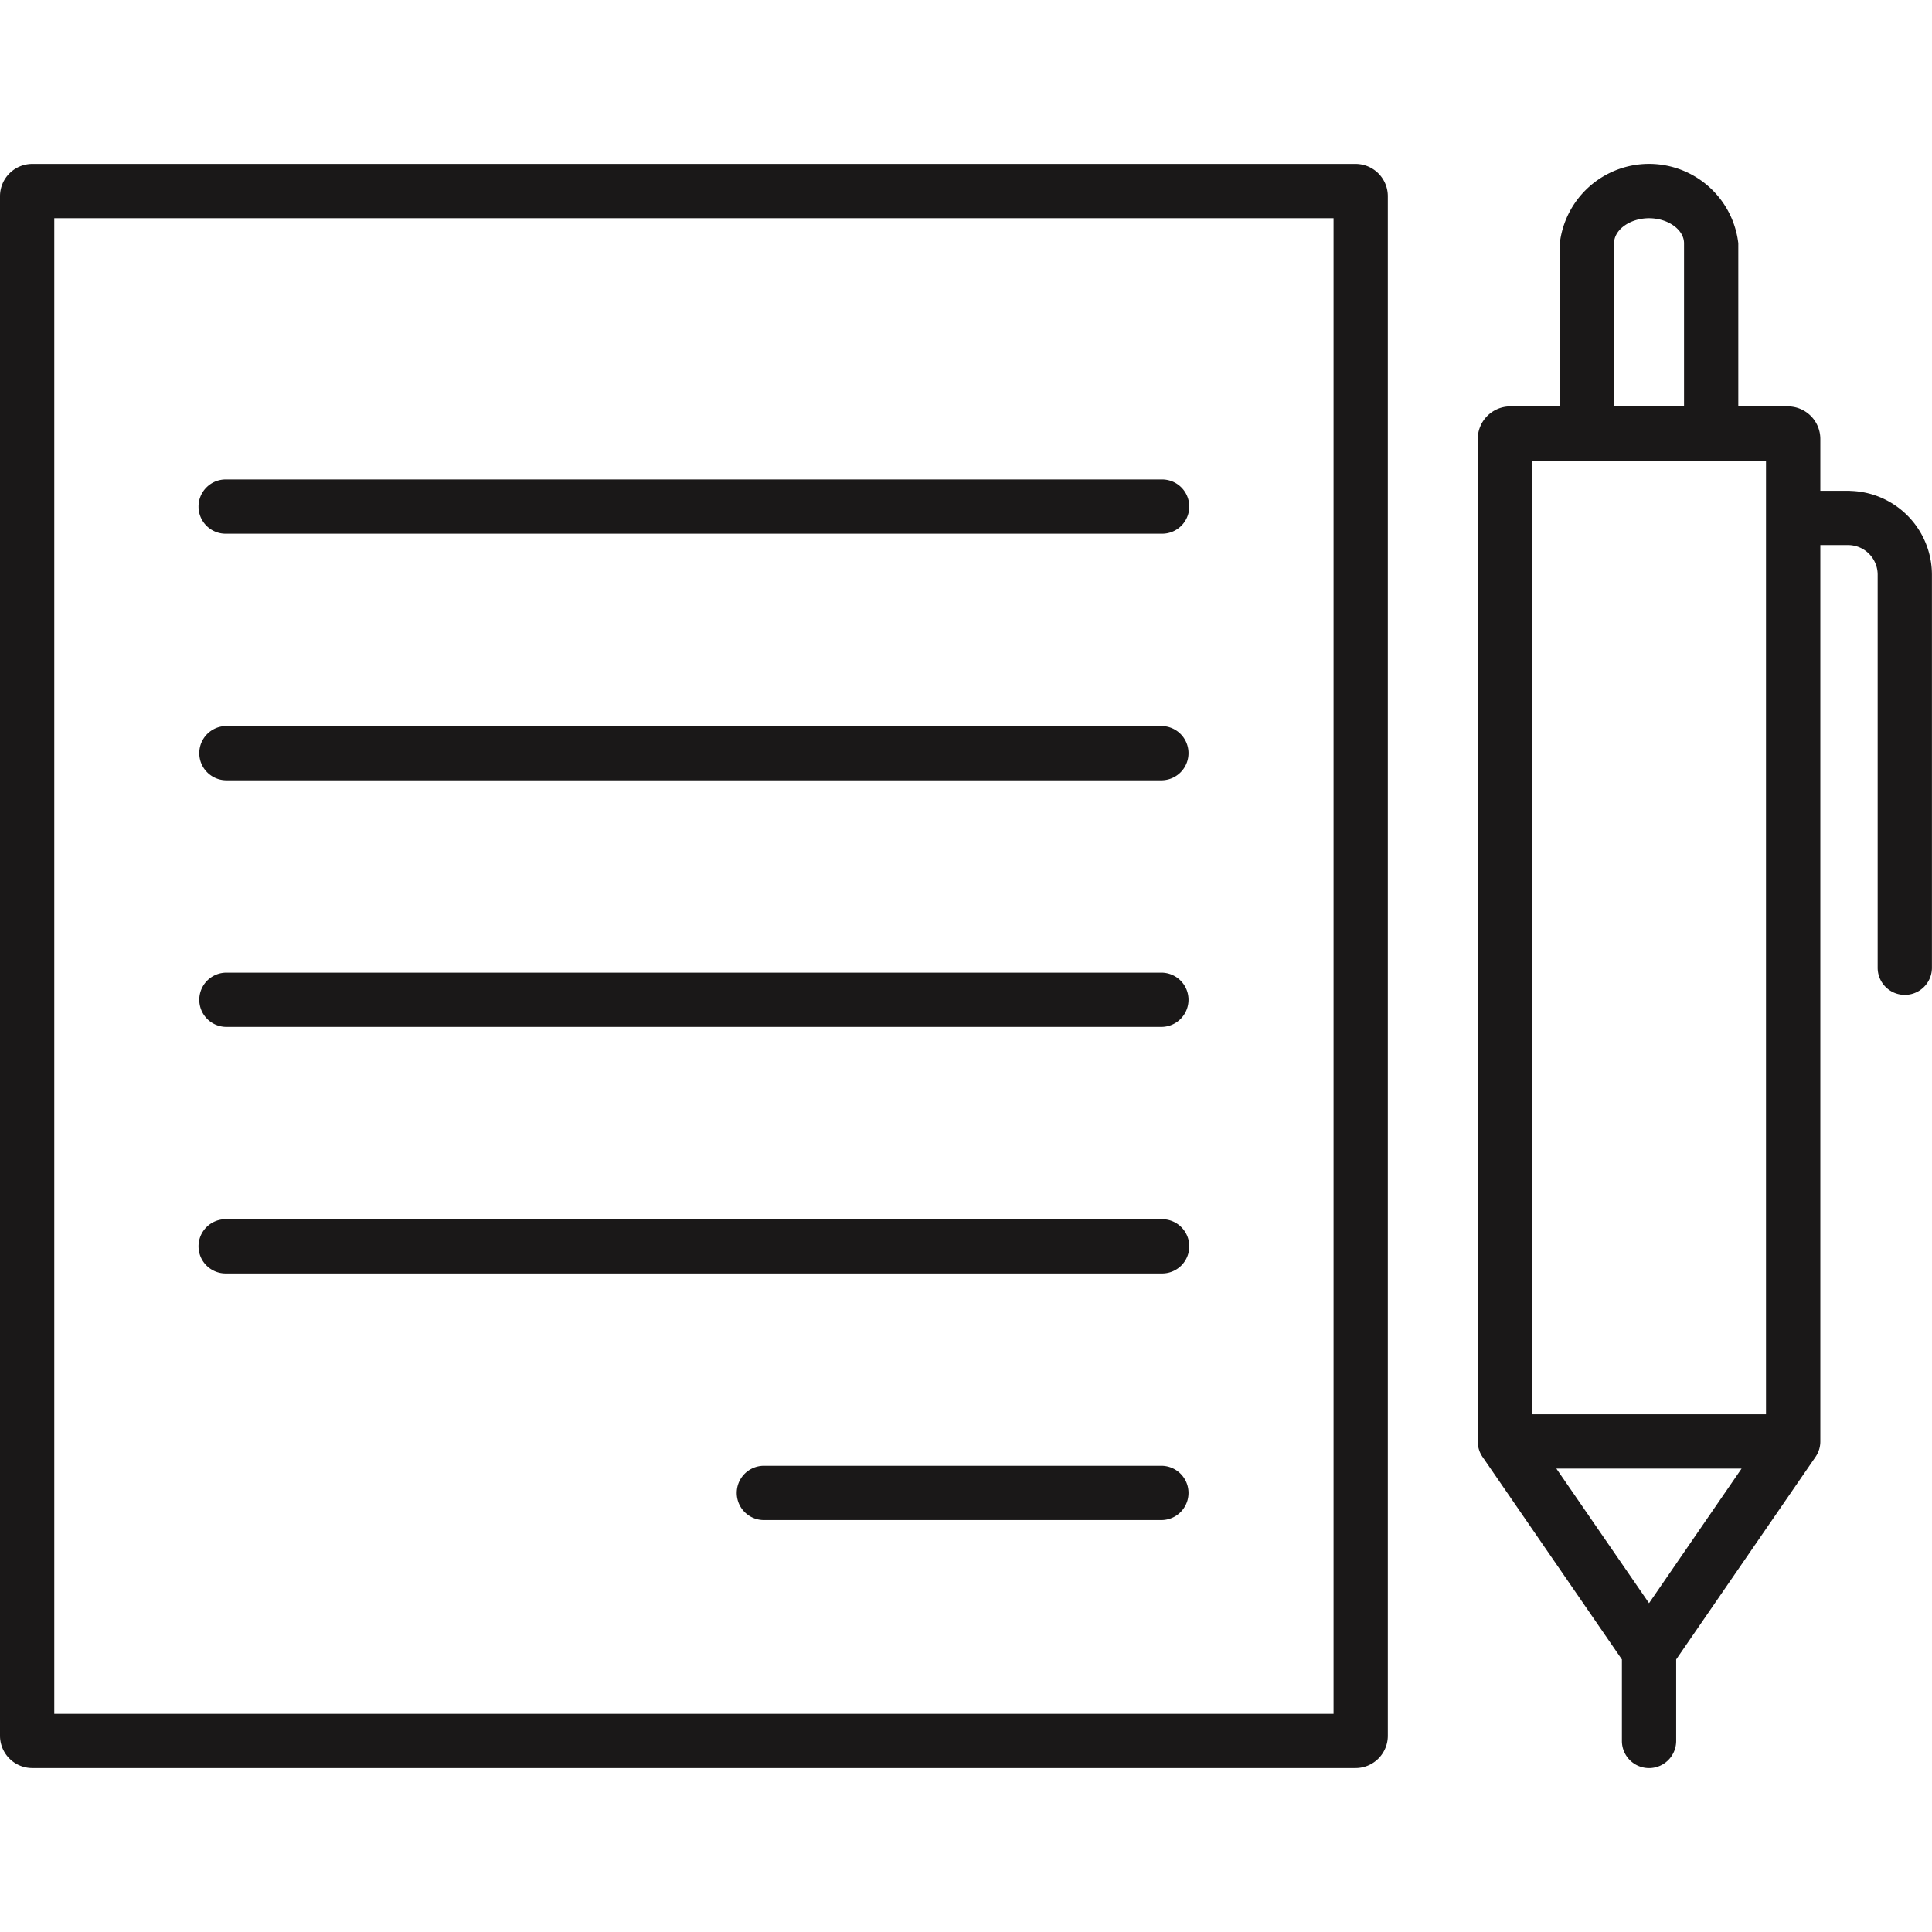 <?xml version="1.0" encoding="UTF-8"?> <svg xmlns="http://www.w3.org/2000/svg" width="90" height="90" viewBox="0 0 91.704 76.141"><g id="Group_589" data-name="Group 589" transform="translate(-866.187 -341.475)"><path id="Path_1788" data-name="Path 1788" d="M876.192,368.637h44.379a1.288,1.288,0,1,0,0-2.576H876.192a1.288,1.288,0,0,0,0,2.576Z" transform="translate(0.742 2.094)" fill="#1a1818"></path><path id="Path_1789" data-name="Path 1789" d="M876.192,379.423h44.379a1.288,1.288,0,1,0,0-2.576H876.192a1.288,1.288,0,0,0,0,2.576Z" transform="translate(0.742 3.013)" fill="#1a1818"></path><path id="Path_1790" data-name="Path 1790" d="M876.192,390.208h44.379a1.288,1.288,0,1,0,0-2.575H876.192a1.288,1.288,0,1,0,0,2.575Z" transform="translate(0.742 3.931)" fill="#1a1818"></path><path id="Path_1791" data-name="Path 1791" d="M918.569,398.418H899.7a1.288,1.288,0,0,0,0,2.576h18.868a1.288,1.288,0,1,0,0-2.576Z" transform="translate(2.745 4.85)" fill="#1a1818"></path><path id="Path_1792" data-name="Path 1792" d="M876.192,357.851h44.379a1.288,1.288,0,1,0,0-2.575H876.192a1.288,1.288,0,1,0,0,2.575Z" transform="translate(0.742 1.175)" fill="#1a1818"></path><path id="Path_1793" data-name="Path 1793" d="M930.533,341.475H867.715a1.532,1.532,0,0,0-1.528,1.532v73.076a1.532,1.532,0,0,0,1.528,1.532h62.818a1.532,1.532,0,0,0,1.528-1.532V343.007A1.532,1.532,0,0,0,930.533,341.475Zm-1.048,73.565H868.763V344.05h60.722Z" fill="#1a1818"></path><path id="Path_1794" data-name="Path 1794" d="M948.525,356.994c-.021,0-.039-.005-.06-.005h-1.379v-2.461a1.547,1.547,0,0,0-1.545-1.545h-2.349v-7.745a4.266,4.266,0,0,0-8.473,0v7.745h-2.349a1.547,1.547,0,0,0-1.545,1.545v47.59a1.279,1.279,0,0,0,.226.727l6.616,9.616v3.868a1.288,1.288,0,1,0,2.576,0V412.46l6.616-9.616a1.288,1.288,0,0,0,.227-.727V359.564h1.321a1.406,1.406,0,0,1,1.4,1.4v18.664a1.288,1.288,0,1,0,2.576,0V360.968A3.983,3.983,0,0,0,948.525,356.994Zm-9.57,52.795-4.4-6.389h8.793Zm-1.66-64.551c0-.643.761-1.187,1.66-1.187s1.661.544,1.661,1.187v7.745h-3.322Zm-3.9,10.321h11.112v45.265H933.4Z" transform="translate(5.505)" fill="#1a1818"></path></g></svg> 